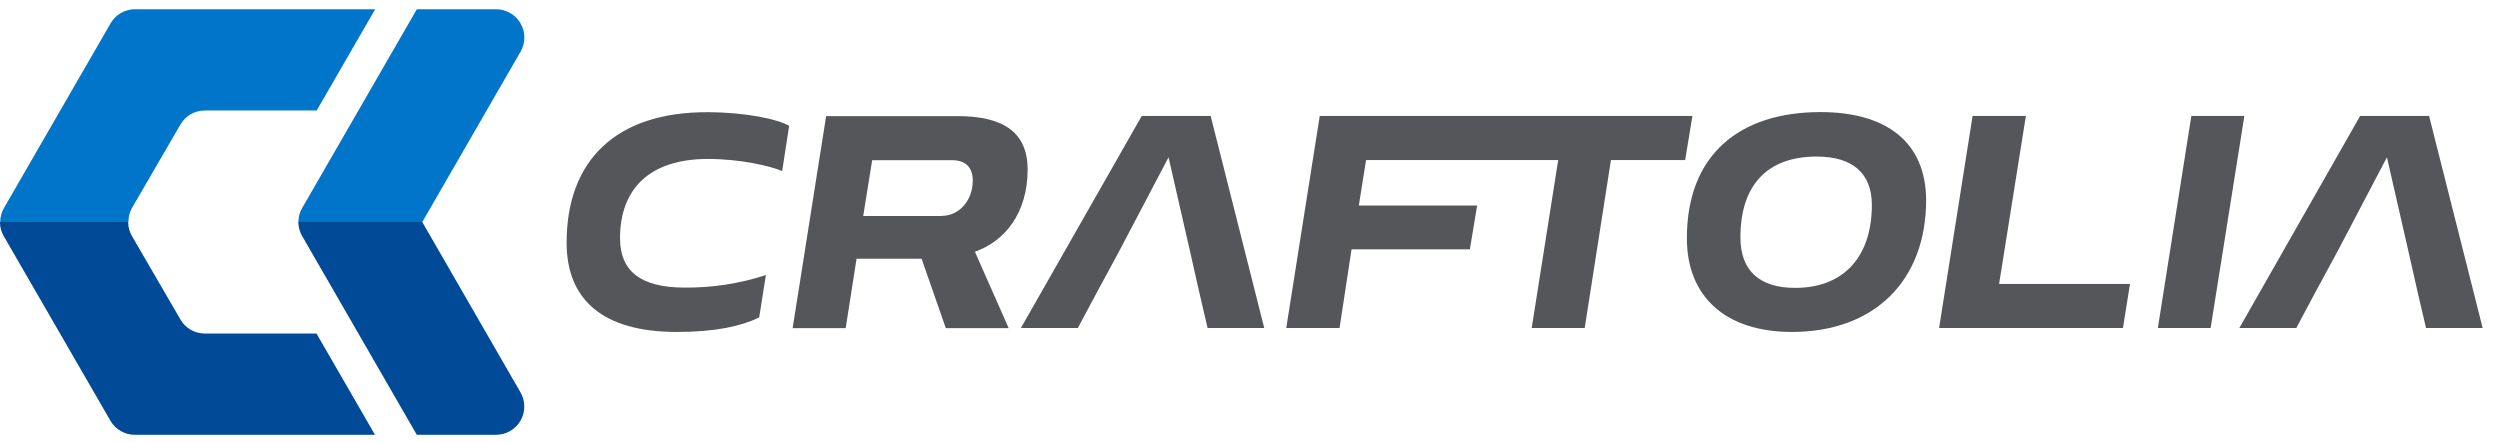 <svg width="141" height="25" viewBox="0 0 141 25" fill="none" xmlns="http://www.w3.org/2000/svg">
<g clip-path="url(#clip0_63_2135)">
<path d="M31.957 13.686C31.957 16.897 33.987 18.722 38.173 18.722C40.361 18.722 41.82 18.392 42.818 17.904L43.196 15.512C41.718 15.995 40.171 16.234 38.616 16.22C36.109 16.22 34.97 15.277 34.97 13.436C34.97 10.649 36.638 8.965 39.928 8.965C41.785 8.965 43.485 9.375 44.114 9.648L44.508 7.098C43.877 6.722 42.052 6.328 39.88 6.328C34.728 6.321 31.957 9.06 31.957 13.686Z" fill="#54565A"/>
<path d="M57.958 9.555C57.958 7.383 56.477 6.549 54.007 6.549H46.594L44.705 18.508H47.697L48.31 14.591H51.977L53.344 18.508H56.89L54.985 14.196C56.662 13.608 57.958 12.034 57.958 9.555ZM53.109 12.182H48.686L49.19 9.035H53.699C54.47 9.035 54.864 9.459 54.864 10.174C54.873 11.277 54.116 12.175 53.109 12.175V12.182Z" fill="#54565A"/>
<path d="M84.091 6.539H74.434L72.545 18.5H75.551L76.227 14.064H82.9L83.31 11.593H76.638L77.046 9.027H83.681H87.883L86.388 18.5H89.378L90.857 9.027H95.043L95.453 6.539H84.091Z" fill="#54565A"/>
<path d="M102.677 6.321C98.119 6.321 95.139 8.714 95.139 13.436C95.139 16.724 97.31 18.722 101.063 18.722C105.705 18.722 108.634 15.842 108.634 11.278C108.618 7.989 106.359 6.321 102.677 6.321ZM101.246 16.236C99.247 16.236 98.16 15.277 98.16 13.388C98.16 10.425 99.687 8.83 102.458 8.83C104.488 8.83 105.573 9.774 105.573 11.565C105.573 14.379 104.078 16.236 101.246 16.236Z" fill="#54565A"/>
<path d="M114.26 6.539H111.254L109.365 18.5H119.736L120.13 16.014H112.749L114.26 6.539Z" fill="#54565A"/>
<path d="M123.592 6.54L121.703 18.501H124.679L126.582 6.54H123.592Z" fill="#54565A"/>
<path d="M64.394 6.54L57.578 18.501H60.789L61.908 16.409L63.118 14.174L65.905 8.871L67.117 14.174L67.621 16.409L68.108 18.501H71.303L68.281 6.54H64.394Z" fill="#54565A"/>
<path d="M137 6.539H133.112L126.299 18.5H129.51L130.626 16.408L131.839 14.173L134.623 8.87L135.835 14.173L136.339 16.408L136.827 18.5H140.022L137 6.539Z" fill="#54565A"/>
<path d="M7.441 11.731L10.175 7.025C10.313 6.785 10.512 6.585 10.752 6.446C10.992 6.306 11.265 6.233 11.542 6.232H17.861L21.159 0.521H7.607C7.33 0.522 7.057 0.595 6.817 0.734C6.577 0.872 6.378 1.072 6.24 1.312L0.224 11.731C0.085 11.971 0.012 12.244 0.012 12.521H7.245C7.239 12.245 7.307 11.973 7.441 11.731Z" fill="#0075C9"/>
<path d="M29.37 2.896C29.505 2.655 29.575 2.383 29.574 2.107C29.572 1.831 29.499 1.56 29.361 1.32C29.223 1.081 29.025 0.882 28.787 0.742C28.549 0.602 28.279 0.526 28.003 0.521H23.511L17.042 11.731C16.903 11.971 16.83 12.244 16.83 12.521H23.817L29.37 2.896Z" fill="#0075C9"/>
<path d="M6.229 23.731C6.367 23.971 6.566 24.171 6.806 24.309C7.046 24.448 7.319 24.521 7.596 24.521H21.148L17.85 18.811H11.543C11.265 18.81 10.993 18.737 10.753 18.597C10.513 18.458 10.314 18.258 10.175 18.018L7.441 13.312C7.302 13.072 7.229 12.799 7.229 12.521H-0.004C-0.004 12.799 0.069 13.072 0.208 13.312L6.229 23.731Z" fill="#004A98"/>
<path d="M23.508 24.522H27.999C28.275 24.518 28.545 24.442 28.784 24.302C29.021 24.162 29.219 23.962 29.357 23.723C29.495 23.484 29.568 23.213 29.57 22.937C29.571 22.66 29.501 22.389 29.366 22.148L23.813 12.518H16.826C16.826 12.795 16.899 13.068 17.038 13.308L23.508 24.522Z" fill="#004A98"/>
</g>
<defs>
<clipPath id="clip0_63_2135">
<rect width="140.021" height="24" fill="white" transform="translate(0 0.521)"/>
</clipPath>
</defs>
</svg>
